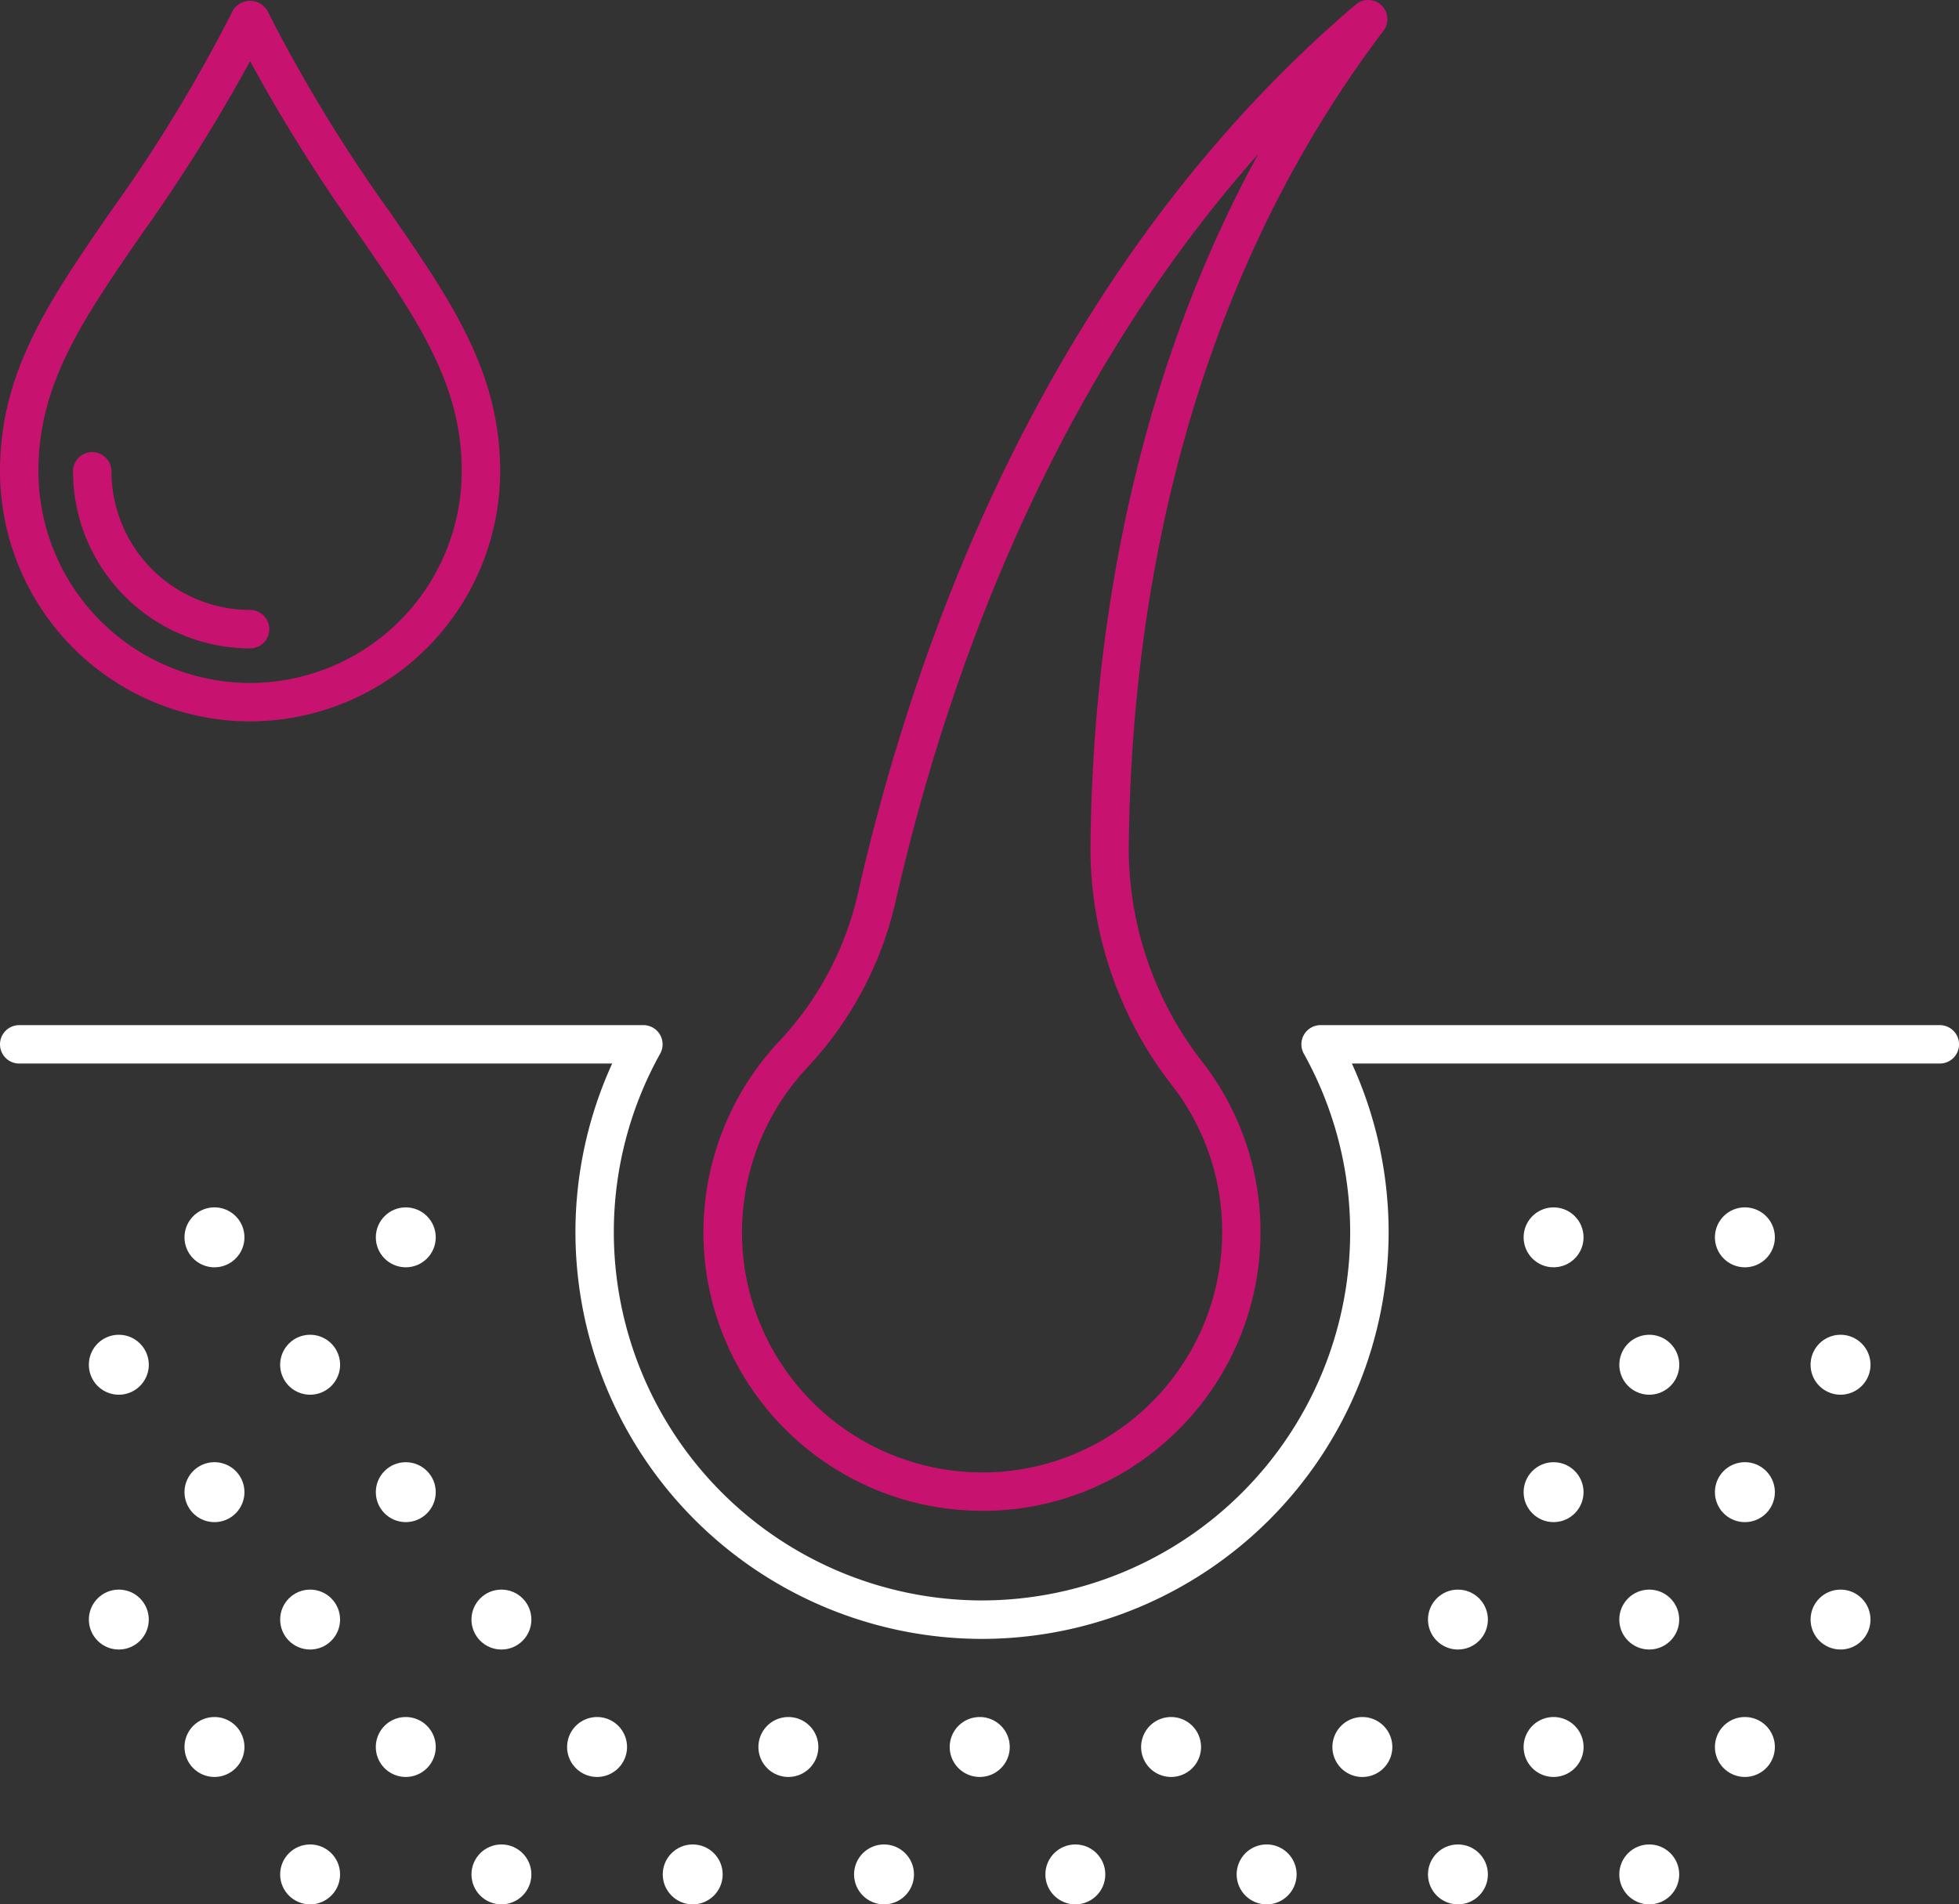<?xml version="1.0" encoding="UTF-8"?> <svg xmlns="http://www.w3.org/2000/svg" width="102" height="99.164" viewBox="0 0 102 99.164"><rect x="0" y="0" width="102" height="99.164" fill="#333333" stroke="none"/> <g id="how_work_01" transform="translate(249.875 -530.03)"> <path id="Path_250" data-name="Path 250" d="M-236.854,567.593a13.036,13.036,0,0,0,13.021-13.022c0-5.168-2.534-8.845-5.742-13.5a80.168,80.168,0,0,1-6.382-10.486,1.042,1.042,0,0,0-1.794,0,80.125,80.125,0,0,1-6.381,10.487c-3.209,4.656-5.743,8.334-5.743,13.5A13.036,13.036,0,0,0-236.854,567.593Zm-5.631-25.388a89.18,89.18,0,0,0,5.631-8.989,88.852,88.852,0,0,0,5.632,8.988c3.129,4.541,5.389,7.822,5.389,12.367a11.034,11.034,0,0,1-11.021,11.022,11.034,11.034,0,0,1-11.021-11.022C-247.875,550.026-245.614,546.745-242.485,542.205Z" fill="#c7136f"></path> <path id="Path_251" data-name="Path 251" d="M-236.854,563.791a1,1,0,0,0,1-1,1,1,0,0,0-1-1,7.228,7.228,0,0,1-7.219-7.22,1,1,0,0,0-1-1,1,1,0,0,0-1,1A9.229,9.229,0,0,0-236.854,563.791Z" fill="#c7136f"></path> <path id="Path_252" data-name="Path 252" d="M-200.438,608.6a15.342,15.342,0,0,0,1.718.1,14.33,14.33,0,0,0,9.632-3.682,14.522,14.522,0,0,0,4.843-10.82,14.4,14.4,0,0,0-2.959-8.784,18.094,18.094,0,0,1-3.9-11.088c.08-11.6,2.446-28.427,13.264-42.694a1,1,0,0,0-.111-1.331,1,1,0,0,0-1.335-.034c-15.756,13.424-22.782,32.536-25.9,46.205a16.645,16.645,0,0,1-4.1,7.76,14.541,14.541,0,0,0-3.87,11.618A14.529,14.529,0,0,0-200.438,608.6Zm-7.393-22.995a18.678,18.678,0,0,0,4.6-8.69c2.592-11.358,7.931-26.549,18.878-38.876-6.979,12.76-8.676,26.373-8.744,36.271a20.072,20.072,0,0,0,4.306,12.313,12.4,12.4,0,0,1,2.551,7.573,12.52,12.52,0,0,1-4.175,9.328,12.437,12.437,0,0,1-9.793,3.089,12.515,12.515,0,0,1-10.953-10.984A12.542,12.542,0,0,1-207.831,585.609Z" fill="#c7136f"></path> <path id="Path_253" data-name="Path 253" d="M-148.875,583.41h-32.24a1,1,0,0,0-.863.494,1,1,0,0,0-.01.993,19.119,19.119,0,0,1,2.413,9.3,19.192,19.192,0,0,1-19.17,19.17,19.192,19.192,0,0,1-19.17-19.17,19.109,19.109,0,0,1,2.413-9.3,1,1,0,0,0-.011-.993,1,1,0,0,0-.862-.494h-32.5a1,1,0,0,0-1,1,1,1,0,0,0,1,1H-218a21.154,21.154,0,0,0-1.913,8.79,21.194,21.194,0,0,0,21.17,21.17,21.194,21.194,0,0,0,21.17-21.17,21.154,21.154,0,0,0-1.913-8.79h30.613a1,1,0,0,0,1-1A1,1,0,0,0-148.875,583.41Z" fill="#fff"></path> <circle id="Ellipse_25" data-name="Ellipse 25" cx="1.56" cy="1.56" r="1.56" transform="translate(-235.288 626.073)" fill="#fff"></circle> <circle id="Ellipse_26" data-name="Ellipse 26" cx="1.56" cy="1.56" r="1.56" transform="translate(-225.327 626.073)" fill="#fff"></circle> <circle id="Ellipse_27" data-name="Ellipse 27" cx="1.56" cy="1.56" r="1.56" transform="translate(-215.367 626.073)" fill="#fff"></circle> <circle id="Ellipse_28" data-name="Ellipse 28" cx="1.56" cy="1.56" r="1.56" transform="translate(-205.406 626.073)" fill="#fff"></circle> <circle id="Ellipse_29" data-name="Ellipse 29" cx="1.56" cy="1.56" r="1.56" transform="translate(-195.445 626.073)" fill="#fff"></circle> <path id="Path_254" data-name="Path 254" d="M-183.924,626.073a1.56,1.56,0,0,0-1.561,1.56,1.561,1.561,0,0,0,1.561,1.56,1.561,1.561,0,0,0,1.56-1.56A1.56,1.56,0,0,0-183.924,626.073Z" fill="#fff"></path> <circle id="Ellipse_30" data-name="Ellipse 30" cx="1.56" cy="1.56" r="1.56" transform="translate(-175.524 626.073)" fill="#fff"></circle> <circle id="Ellipse_31" data-name="Ellipse 31" cx="1.56" cy="1.56" r="1.56" transform="translate(-165.563 626.073)" fill="#fff"></circle> <path id="Path_255" data-name="Path 255" d="M-238.708,619.438a1.56,1.56,0,0,0-1.56,1.56,1.559,1.559,0,0,0,1.56,1.56,1.559,1.559,0,0,0,1.56-1.56A1.56,1.56,0,0,0-238.708,619.438Z" fill="#fff"></path> <path id="Path_256" data-name="Path 256" d="M-228.747,619.438a1.56,1.56,0,0,0-1.56,1.56,1.559,1.559,0,0,0,1.56,1.56,1.56,1.56,0,0,0,1.56-1.56A1.561,1.561,0,0,0-228.747,619.438Z" fill="#fff"></path> <path id="Path_257" data-name="Path 257" d="M-218.787,619.438a1.561,1.561,0,0,0-1.56,1.56,1.56,1.56,0,0,0,1.56,1.56,1.559,1.559,0,0,0,1.56-1.56A1.56,1.56,0,0,0-218.787,619.438Z" fill="#fff"></path> <path id="Path_258" data-name="Path 258" d="M-208.826,619.438a1.56,1.56,0,0,0-1.56,1.56,1.559,1.559,0,0,0,1.56,1.56,1.559,1.559,0,0,0,1.56-1.56A1.56,1.56,0,0,0-208.826,619.438Z" fill="#fff"></path> <path id="Path_259" data-name="Path 259" d="M-198.865,619.438a1.561,1.561,0,0,0-1.561,1.56,1.56,1.56,0,0,0,1.561,1.56A1.56,1.56,0,0,0-197.3,621,1.561,1.561,0,0,0-198.865,619.438Z" fill="#fff"></path> <path id="Path_260" data-name="Path 260" d="M-188.9,619.438a1.561,1.561,0,0,0-1.56,1.56,1.56,1.56,0,0,0,1.56,1.56,1.559,1.559,0,0,0,1.56-1.56A1.56,1.56,0,0,0-188.9,619.438Z" fill="#fff"></path> <path id="Path_261" data-name="Path 261" d="M-178.944,619.438A1.56,1.56,0,0,0-180.5,621a1.559,1.559,0,0,0,1.56,1.56,1.56,1.56,0,0,0,1.56-1.56A1.561,1.561,0,0,0-178.944,619.438Z" fill="#fff"></path> <path id="Path_262" data-name="Path 262" d="M-168.984,619.438a1.561,1.561,0,0,0-1.56,1.56,1.56,1.56,0,0,0,1.56,1.56,1.56,1.56,0,0,0,1.561-1.56A1.561,1.561,0,0,0-168.984,619.438Z" fill="#fff"></path> <path id="Path_263" data-name="Path 263" d="M-159.023,619.438a1.56,1.56,0,0,0-1.56,1.56,1.559,1.559,0,0,0,1.56,1.56,1.559,1.559,0,0,0,1.56-1.56A1.56,1.56,0,0,0-159.023,619.438Z" fill="#fff"></path> <circle id="Ellipse_32" data-name="Ellipse 32" cx="1.56" cy="1.56" r="1.56" transform="translate(-245.248 612.803)" fill="#fff"></circle> <circle id="Ellipse_33" data-name="Ellipse 33" cx="1.56" cy="1.56" r="1.56" transform="translate(-235.288 612.803)" fill="#fff"></circle> <circle id="Ellipse_34" data-name="Ellipse 34" cx="1.56" cy="1.56" r="1.56" transform="translate(-225.327 612.803)" fill="#fff"></circle> <circle id="Ellipse_35" data-name="Ellipse 35" cx="1.56" cy="1.56" r="1.56" transform="translate(-175.524 612.803)" fill="#fff"></circle> <circle id="Ellipse_36" data-name="Ellipse 36" cx="1.56" cy="1.56" r="1.56" transform="translate(-165.563 612.803)" fill="#fff"></circle> <circle id="Ellipse_37" data-name="Ellipse 37" cx="1.56" cy="1.56" r="1.56" transform="translate(-155.603 612.803)" fill="#fff"></circle> <path id="Path_264" data-name="Path 264" d="M-238.708,606.169a1.559,1.559,0,0,0-1.56,1.56,1.559,1.559,0,0,0,1.56,1.56,1.559,1.559,0,0,0,1.56-1.56A1.559,1.559,0,0,0-238.708,606.169Z" fill="#fff"></path> <circle id="Ellipse_38" data-name="Ellipse 38" cx="1.56" cy="1.56" r="1.56" transform="translate(-230.307 606.169)" fill="#fff"></circle> <circle id="Ellipse_39" data-name="Ellipse 39" cx="1.56" cy="1.56" r="1.56" transform="translate(-170.544 606.169)" fill="#fff"></circle> <path id="Path_265" data-name="Path 265" d="M-159.023,606.169a1.559,1.559,0,0,0-1.56,1.56,1.559,1.559,0,0,0,1.56,1.56,1.559,1.559,0,0,0,1.56-1.56A1.559,1.559,0,0,0-159.023,606.169Z" fill="#fff"></path> <path id="Path_266" data-name="Path 266" d="M-243.688,599.534a1.56,1.56,0,0,0-1.56,1.56,1.559,1.559,0,0,0,1.56,1.56,1.56,1.56,0,0,0,1.56-1.56A1.561,1.561,0,0,0-243.688,599.534Z" fill="#fff"></path> <path id="Path_267" data-name="Path 267" d="M-233.728,599.534a1.561,1.561,0,0,0-1.56,1.56,1.56,1.56,0,0,0,1.56,1.56,1.56,1.56,0,0,0,1.561-1.56A1.561,1.561,0,0,0-233.728,599.534Z" fill="#fff"></path> <path id="Path_268" data-name="Path 268" d="M-164,599.534a1.56,1.56,0,0,0-1.56,1.56,1.559,1.559,0,0,0,1.56,1.56,1.56,1.56,0,0,0,1.56-1.56A1.561,1.561,0,0,0-164,599.534Z" fill="#fff"></path> <path id="Path_269" data-name="Path 269" d="M-154.043,599.534a1.561,1.561,0,0,0-1.56,1.56,1.56,1.56,0,0,0,1.56,1.56,1.559,1.559,0,0,0,1.56-1.56A1.56,1.56,0,0,0-154.043,599.534Z" fill="#fff"></path> <path id="Path_270" data-name="Path 270" d="M-238.708,592.9a1.559,1.559,0,0,0-1.56,1.56,1.56,1.56,0,0,0,1.56,1.56,1.56,1.56,0,0,0,1.56-1.56A1.559,1.559,0,0,0-238.708,592.9Z" fill="#fff"></path> <circle id="Ellipse_40" data-name="Ellipse 40" cx="1.56" cy="1.56" r="1.56" transform="translate(-230.307 592.9)" fill="#fff"></circle> <circle id="Ellipse_41" data-name="Ellipse 41" cx="1.56" cy="1.56" r="1.56" transform="translate(-170.544 592.9)" fill="#fff"></circle> <path id="Path_271" data-name="Path 271" d="M-159.023,592.9a1.559,1.559,0,0,0-1.56,1.56,1.56,1.56,0,0,0,1.56,1.56,1.56,1.56,0,0,0,1.56-1.56A1.559,1.559,0,0,0-159.023,592.9Z" fill="#fff"></path> </g> </svg> 